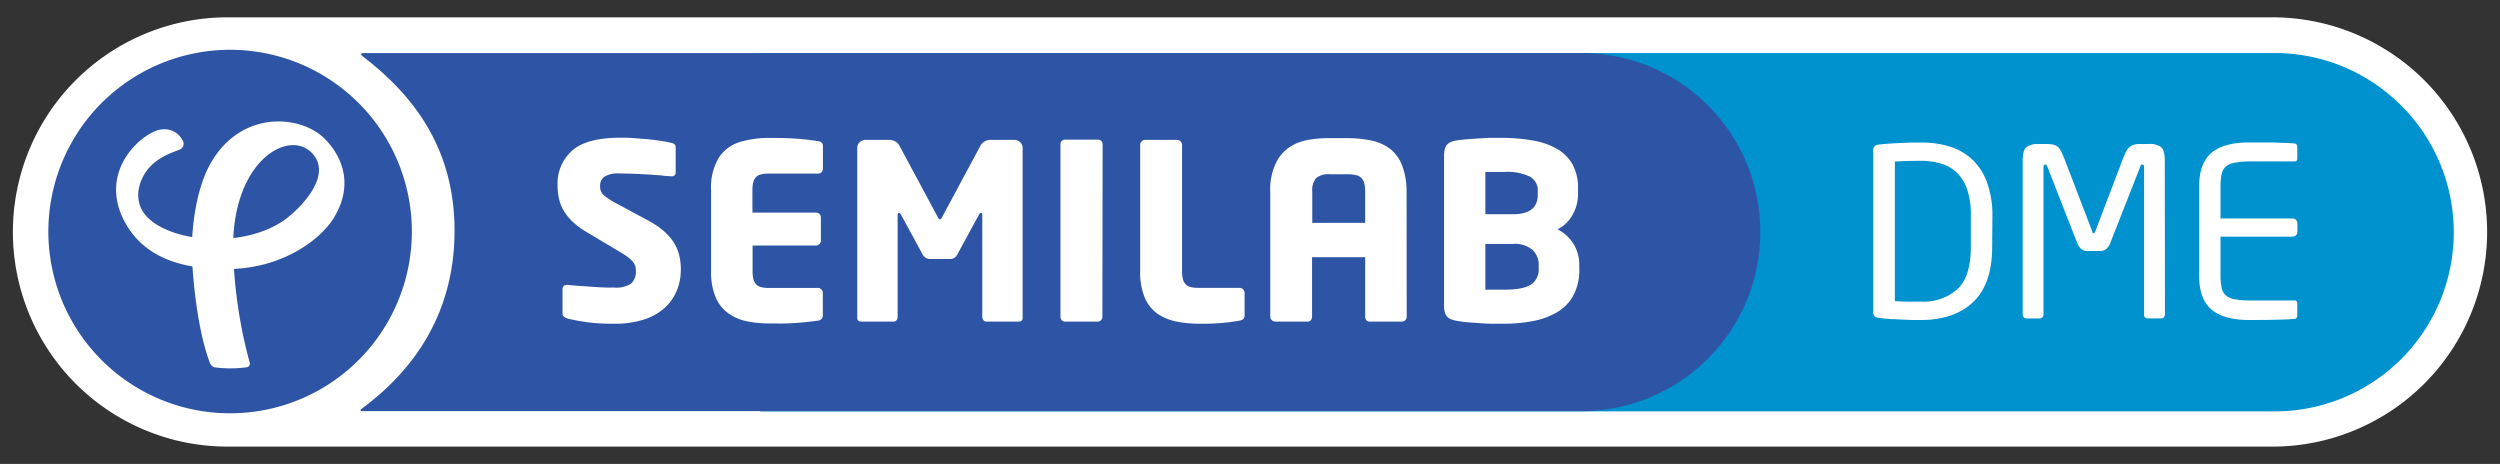 <svg id="Layer_1" data-name="Layer 1" xmlns="http://www.w3.org/2000/svg" viewBox="0 0 485 90"><rect x="0" y="0" width="485" height="90" fill="#333333" stroke="none"/><defs><style>.cls-1{fill:#fff;}.cls-2{fill:#0091cf;}.cls-3{fill:#2e55a5;}</style></defs><path class="cls-1" d="M440.86,86.64H44.14a41.64,41.64,0,0,1,0-83.28H440.86a41.64,41.64,0,0,1,0,83.28Z"/><path class="cls-2" d="M464.26,19a34.58,34.58,0,0,0-23-8.71H148c-.81,0-.52.41-.19.67,10.12,7.79,17.79,18.14,17.79,33.88,0,15.42-7.39,26.7-18.08,34.54-.2.14-.32.43.19.43H441.27a34.75,34.75,0,0,0,23-60.81Z"/><path class="cls-3" d="M79.9,44.92A35.26,35.26,0,1,1,44.65,9.66,35.26,35.26,0,0,1,79.9,44.92Z"/><path class="cls-3" d="M329.8,19a34.6,34.6,0,0,0-23-8.71H70.58c-.8,0-.51.41-.18.67C80.52,18.7,88.18,29.05,88.18,44.79c0,15.42-7.38,26.7-18.07,34.54-.2.14-.32.43.19.43H306.8A34.75,34.75,0,0,0,329.8,19Z"/><path class="cls-1" d="M132.07,52.42a10.28,10.28,0,0,1-.71,3.81,9.71,9.71,0,0,1-2.23,3.33,10.93,10.93,0,0,1-4,2.36,18.06,18.06,0,0,1-6,.88,35.68,35.68,0,0,1-9-1c-.63-.19-1-.5-1-.95V56.18c0-.6.29-.91.86-.91h.14c.58.07,1.27.12,2.05.18l2.69.19c1,.07,1.88.11,2.59.14s1.26,0,1.68,0a5.15,5.15,0,0,0,3.31-.77,3.15,3.15,0,0,0,.9-2.54,2.55,2.55,0,0,0-.65-1.78,5.79,5.79,0,0,0-.93-.84,15.69,15.69,0,0,0-1.55-1L113.77,45a14.8,14.8,0,0,1-2.69-2,9.9,9.9,0,0,1-1.73-2.15,8.32,8.32,0,0,1-.92-2.34,12.48,12.48,0,0,1-.26-2.56A8.51,8.51,0,0,1,111,29.22c1.87-1.67,5-2.5,9.31-2.5.87,0,1.77,0,2.7.08s1.91.13,2.93.24,1.9.23,2.64.35,1.34.25,1.79.37a.81.81,0,0,1,.71.86v4.79a.71.71,0,0,1-.81.79h-.09l-1.23-.08L128,34c-.54,0-1.26-.1-2.17-.14s-1.9-.12-2.91-.15-1.94-.06-2.79-.06a5.15,5.15,0,0,0-2.84.6,2.17,2.17,0,0,0-.87,1.92,2.22,2.22,0,0,0,.63,1.62,12.46,12.46,0,0,0,2.57,1.69l6.07,3.27a16.51,16.51,0,0,1,3,2,10.47,10.47,0,0,1,2,2.25,8.67,8.67,0,0,1,1.08,2.53,12.22,12.22,0,0,1,.32,2.81"/><path class="cls-1" d="M159.63,61.2a1,1,0,0,1-.95,1c-1.16.17-2.43.31-3.8.42-.71.06-1.51.1-2.4.13s-1.89,0-3,0a23,23,0,0,1-4.56-.41,9.55,9.55,0,0,1-3.59-1.54,7.16,7.16,0,0,1-2.49-3.12,12.61,12.61,0,0,1-.89-5.12V36.86a11.21,11.21,0,0,1,1.53-6.32,7.59,7.59,0,0,1,4.07-3,20.22,20.22,0,0,1,6-.78c2.21,0,4.06.06,5.56.19s2.69.28,3.59.43c.63.09.95.4.95.93v4.42a1,1,0,0,1-.28.68.94.94,0,0,1-.67.27H149a5.65,5.65,0,0,0-1.41.16,2,2,0,0,0-.94.54,2.18,2.18,0,0,0-.52,1,6.14,6.14,0,0,0-.16,1.53v4.33H158.3a1,1,0,0,1,.68.28.94.94,0,0,1,.27.67v4.49a.9.9,0,0,1-.3.68,1,1,0,0,1-.65.27H146v5a6,6,0,0,0,.16,1.52,2.23,2.23,0,0,0,.52,1,2,2,0,0,0,.94.55,5.65,5.65,0,0,0,1.41.16h9.64a.91.91,0,0,1,.67.28.93.93,0,0,1,.28.67Z"/><path class="cls-1" d="M198.39,61.71c0,.45-.27.68-.81.68h-6.26a.66.66,0,0,1-.54-.3,1.08,1.08,0,0,1-.22-.65V41.65c0-.24-.07-.36-.23-.36s-.27.1-.39.32l-4.26,7.83a1.53,1.53,0,0,1-1.42.81h-3.8a1.64,1.64,0,0,1-1.43-.81l-4.26-7.83c-.13-.22-.25-.32-.37-.32s-.26.12-.26.36V61.44a1,1,0,0,1-.22.68.66.66,0,0,1-.52.27h-6.28c-.54,0-.81-.23-.81-.68V28.76a1.52,1.52,0,0,1,.49-1.19,1.76,1.76,0,0,1,1.23-.44h4.47a2.23,2.23,0,0,1,2.08,1.3l7.25,13.5c.2.42.38.63.53.63s.3-.21.51-.63l7.25-13.5a2.26,2.26,0,0,1,2.11-1.3h4.45a1.74,1.74,0,0,1,1.24.46,1.6,1.6,0,0,1,.47,1.21Z"/><path class="cls-1" d="M213.86,61.44a.93.93,0,0,1-.27.68.87.87,0,0,1-.64.27h-6.37a.81.81,0,0,1-.6-.28,1,1,0,0,1-.25-.67V28a.93.93,0,0,1,.24-.64.78.78,0,0,1,.61-.27H213a.89.89,0,0,1,.91.91Z"/><path class="cls-1" d="M241.45,61.2c0,.54-.31.88-.94,1a40.45,40.45,0,0,1-7.74.6,21.81,21.81,0,0,1-4.58-.43,10.22,10.22,0,0,1-3.62-1.49,7.37,7.37,0,0,1-2.49-3.14,12.86,12.86,0,0,1-.89-5.13V28.08a.93.93,0,0,1,.3-.65.9.9,0,0,1,.65-.29h6.23a.9.9,0,0,1,.65.29.93.93,0,0,1,.3.65V52.61a6.5,6.5,0,0,0,.16,1.52,2.23,2.23,0,0,0,.52,1,2,2,0,0,0,.94.55,5.7,5.7,0,0,0,1.41.16h8.16a1,1,0,0,1,.94,1Z"/><path class="cls-1" d="M272.9,61.43a.93.93,0,0,1-.27.69,1,1,0,0,1-.68.27H265.7a.81.81,0,0,1-.63-.28,1.05,1.05,0,0,1-.23-.68V49.9h-10.3V61.43a1,1,0,0,1-.25.69.8.8,0,0,1-.63.27h-6.28a1,1,0,0,1-.65-.28.9.9,0,0,1-.3-.68V37.25a11.66,11.66,0,0,1,1.48-6.34,8.21,8.21,0,0,1,1.76-2,8.43,8.43,0,0,1,2.26-1.26A12.08,12.08,0,0,1,254.7,27a23.68,23.68,0,0,1,3.26-.2h3.45a22.92,22.92,0,0,1,4.67.47,9,9,0,0,1,3.6,1.61A7.49,7.49,0,0,1,272,32.08a14.14,14.14,0,0,1,.88,5.17Zm-8.06-18.2v-6a6.9,6.9,0,0,0-.16-1.63,2.21,2.21,0,0,0-.56-1.06,2.14,2.14,0,0,0-1.05-.57,7,7,0,0,0-1.66-.16H258a3.74,3.74,0,0,0-2.68.74,3.74,3.74,0,0,0-.74,2.68v6Z"/><path class="cls-1" d="M306.39,52.19a10.46,10.46,0,0,1-1.15,5.11,8.49,8.49,0,0,1-3.18,3.28,14.66,14.66,0,0,1-4.67,1.71,31.31,31.31,0,0,1-5.94.51l-2.22,0c-.78,0-1.6-.07-2.48-.13s-1.63-.11-2.28-.17-1.23-.15-1.71-.23a7.08,7.08,0,0,1-1.24-.33,2.11,2.11,0,0,1-.8-.53,2.23,2.23,0,0,1-.44-.87,5.62,5.62,0,0,1-.13-1.34V30.33a5.73,5.73,0,0,1,.13-1.34,2.41,2.41,0,0,1,.43-.91,2,2,0,0,1,.78-.54,5.29,5.29,0,0,1,1.18-.31c1-.14,2.32-.26,3.94-.35.83-.06,1.62-.11,2.37-.13l2.17,0a34.89,34.89,0,0,1,6.27.51,14.1,14.1,0,0,1,4.72,1.67,8.09,8.09,0,0,1,3,3.08,9.68,9.68,0,0,1,1,4.65v.86a8.92,8.92,0,0,1-.27,2.21,8.39,8.39,0,0,1-.79,1.95,7.14,7.14,0,0,1-1.25,1.63,6.74,6.74,0,0,1-1.67,1.18,7.83,7.83,0,0,1,3.06,2.76,7.71,7.71,0,0,1,1.16,4.25Zm-8.06-14.33v-.72a3.07,3.07,0,0,0-1.51-2.87,10.23,10.23,0,0,0-5.05-.91l-2.38,0c-.61,0-1,0-1.23,0v8.2h5.33c3.22,0,4.84-1.25,4.84-3.75M298.51,52v-.52a4,4,0,0,0-1.19-3,5.37,5.37,0,0,0-3.83-1.16h-5.33v8.87h2.07l1.82,0c2.32,0,4-.35,5-1A3.58,3.58,0,0,0,298.51,52"/><path class="cls-1" d="M45.24,49.13a91.9,91.9,0,0,0,3.18,21.12.72.72,0,0,1-.56,1,23.37,23.37,0,0,1-6.3,0,1.53,1.53,0,0,1-.86-.9C38,63.22,37.32,52.12,37.22,49.69c-.1-2.61.14-12.29,3.92-18.48,6.07-10,17.4-8.79,21.84-4.3,4.28,4.34,5.2,10,1.65,15.56C62,46.58,54.7,52.11,44.22,52.2c-8.17.06-16.42-1.79-20.31-9.73-4.88-10,4.42-17.29,7.6-17.37a3.9,3.9,0,0,1,3.84,2,1.25,1.25,0,0,1-.71,2c-1,.43-4.59,1.43-6.53,4.54-1.58,2.53-1.75,5.36-.31,7.52,3.83,5.76,19.12,7.47,27.52,1.42,2.73-2,9.35-8.44,5.26-12.83C56,24.81,44.69,31.37,45.24,49.13Z"/><path class="cls-1" d="M386.48,47.92q0,7.14-3.65,10.64t-10.15,3.52l-1.76,0L369.1,62l-1.61-.08c-.45,0-.84,0-1.17-.08-.62,0-1.26-.11-1.91-.2a1,1,0,0,1-1-1.13V29.23a1,1,0,0,1,1-1.16c.65-.09,1.29-.15,1.91-.2.33,0,.72-.05,1.17-.07l1.61-.08,1.82-.07,1.76,0a18.24,18.24,0,0,1,5.78.85,11.16,11.16,0,0,1,4.34,2.62,11.46,11.46,0,0,1,2.73,4.41,18.71,18.71,0,0,1,1,6.27Zm-4.14,0V41.78a15.46,15.46,0,0,0-.7-5,8.12,8.12,0,0,0-2-3.26,7.3,7.3,0,0,0-3.06-1.78,13.48,13.48,0,0,0-3.93-.54c-1.86,0-3.54.05-5.05.14V58.43c.49,0,1.15.06,2,.08s1.86,0,3.06,0a9.88,9.88,0,0,0,7.09-2.42Q382.34,53.68,382.34,47.92Z"/><path class="cls-1" d="M420,60.85c0,.61-.26.92-.78.92h-2.51a.68.68,0,0,1-.76-.78V32.41c0-.33-.11-.49-.33-.49s-.34.16-.44.49L409.5,46.87a3.67,3.67,0,0,1-.82,1.38,1.81,1.81,0,0,1-1.31.45H405a1.82,1.82,0,0,1-1.3-.45,3.43,3.43,0,0,1-.83-1.38l-5.65-14.46c-.1-.33-.26-.49-.47-.49s-.31.16-.31.49V61a.69.69,0,0,1-.23.57.8.8,0,0,1-.54.21h-2.49c-.52,0-.78-.31-.78-.92V31.18c0-1.37.24-2.25.73-2.64a3.77,3.77,0,0,1,2.36-.6h1.69a5.74,5.74,0,0,1,1.24.14,2,2,0,0,1,.85.46,3.23,3.23,0,0,1,.64.92c.19.4.42.91.67,1.55l5.29,13.82a1.45,1.45,0,0,0,.14.36.22.22,0,0,0,.17.06q.18,0,.33-.42L411.77,31a14.37,14.37,0,0,1,.64-1.49,3.48,3.48,0,0,1,.69-.95,2.25,2.25,0,0,1,.88-.49,4.68,4.68,0,0,1,1.21-.14h1.69a3.79,3.79,0,0,1,2.33.58c.51.37.76,1.26.76,2.66Z"/><path class="cls-1" d="M445.67,61.21c0,.38-.16.6-.47.64-.71.08-1.8.13-3.28.17s-3.33.06-5.59.06c-3.24,0-5.67-.67-7.27-2s-2.42-3.49-2.42-6.47V36.1q0-4.45,2.4-6.46t7.29-2h1.79l1.44,0,1.4,0,1.69.07c1.21,0,2.06.09,2.55.14a.43.43,0,0,1,.35.21.77.77,0,0,1,.12.43v2.27c0,.37-.17.55-.51.55h-8.78a17.19,17.19,0,0,0-2.92.27,3.37,3.37,0,0,0-1.68.76,2.6,2.6,0,0,0-.78,1.43,11.56,11.56,0,0,0-.22,2.28v6.33h14a.87.87,0,0,1,.64.27.85.85,0,0,1,.27.64v1.71a.87.87,0,0,1-.29.65.92.92,0,0,1-.62.26h-14v7.65a11.56,11.56,0,0,0,.22,2.28,2.64,2.64,0,0,0,.78,1.43,3.46,3.46,0,0,0,1.68.77,15.59,15.59,0,0,0,2.92.25h8.78c.34,0,.51.19.51.56Z"/></svg>